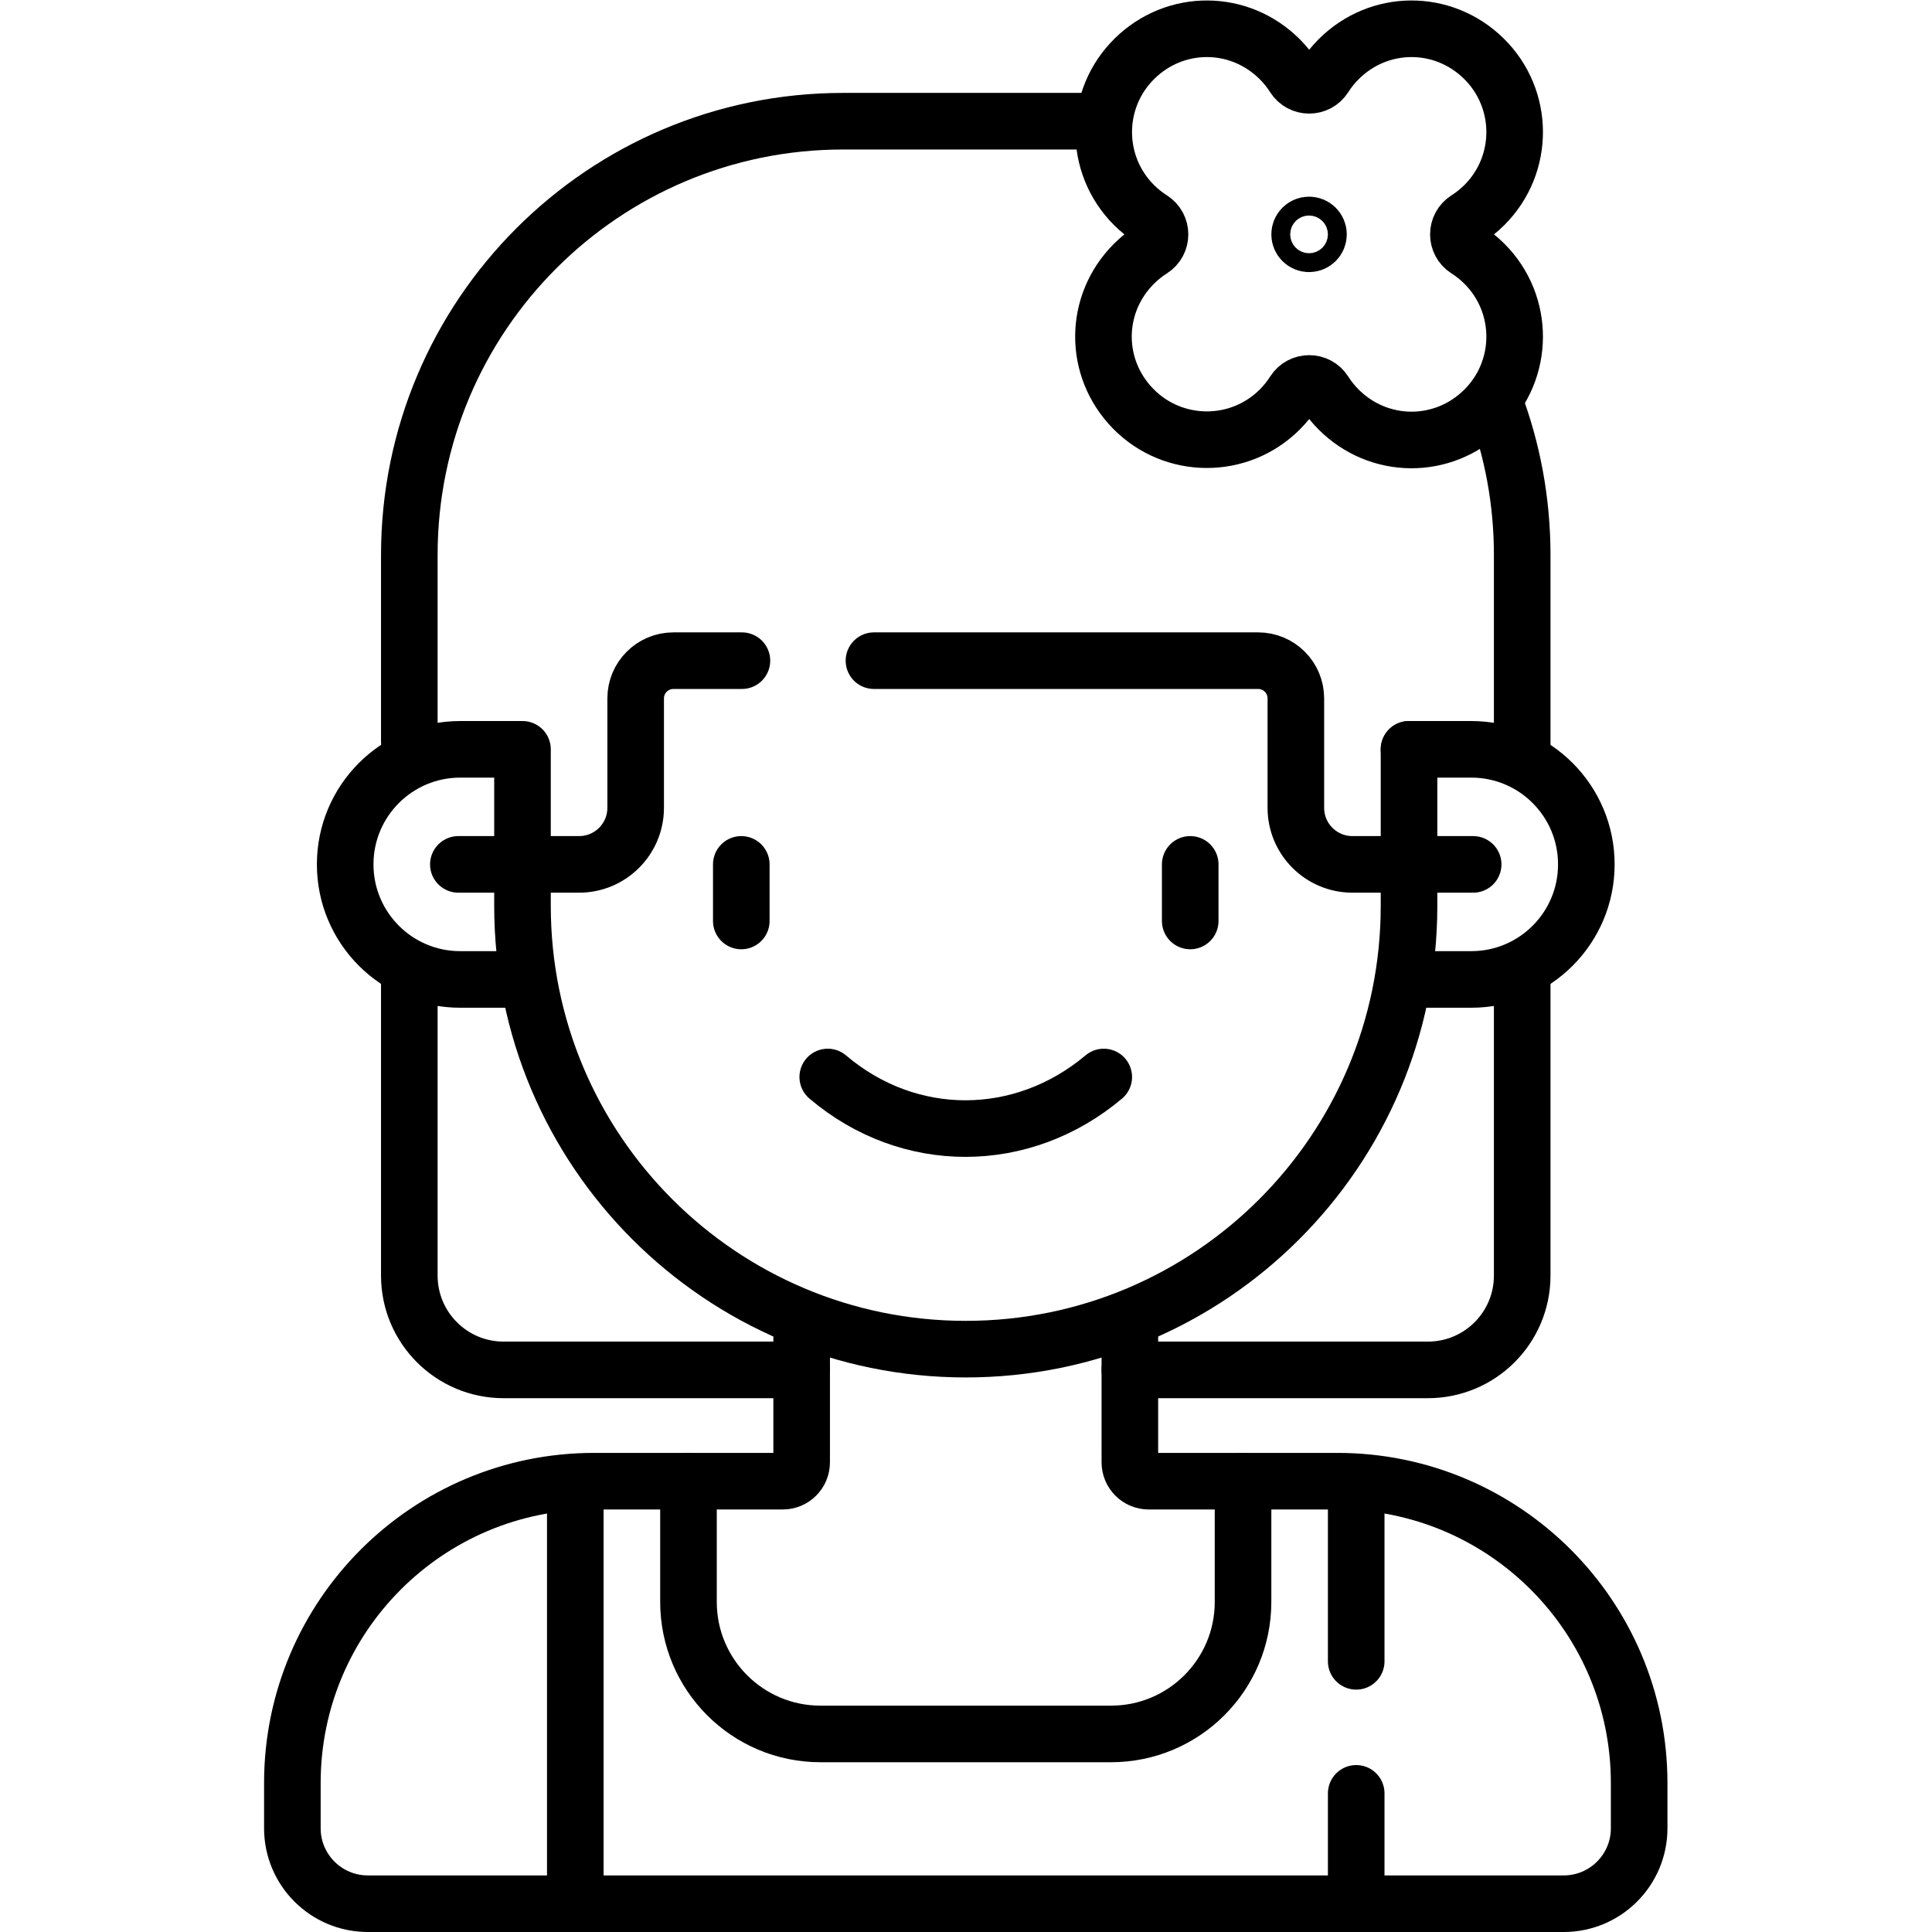 <?xml version="1.0" encoding="UTF-8" standalone="no"?>
<!-- Created with Inkscape (http://www.inkscape.org/) -->

<svg
   version="1.1"
   id="svg951"
   xml:space="preserve"
   width="682.667"
   height="682.667"
   viewBox="0 0 682.667 682.667"
   xmlns="http://www.w3.org/2000/svg"
   xmlns:svg="http://www.w3.org/2000/svg"><defs
     id="defs955"><clipPath
       clipPathUnits="userSpaceOnUse"
       id="clipPath965"><path
         d="M 0,512 H 512 V 0 H 0 Z"
         id="path963" /></clipPath></defs><g
     id="g957"
     transform="matrix(1.333,0,0,-1.333,0,682.667)"><g
       id="g959"><g
         id="g961"
         clip-path="url(#clipPath965)"><g
           id="g967"
           transform="translate(373.5,313.5)"><path
             d="M 0,0 V -41.5 C 0,-106.393 -52.606,-159 -117.5,-159 v 0 c -64.894,0 -117.5,52.607 -117.5,117.5 V 0 h -16.5 C -268.345,0 -282,-13.655 -282,-30.5 v 0 c 0,-16.845 13.655,-30.5 30.5,-30.5 h 16.5"
             style="fill:none;stroke:#000000;stroke-width:15;stroke-linecap:round;stroke-linejoin:round;stroke-miterlimit:10;stroke-dasharray:none;stroke-opacity:1"
             id="path969" /></g><g
           id="g971"
           transform="translate(373.5,313.5)"><path
             d="M 0,0 H 16.5 C 33.345,0 47,-13.655 47,-30.5 v 0 C 47,-47.345 33.345,-61 16.5,-61 H 0"
             style="fill:none;stroke:#000000;stroke-width:15;stroke-linecap:round;stroke-linejoin:round;stroke-miterlimit:10;stroke-dasharray:none;stroke-opacity:1"
             id="path973" /></g><g
           id="g975"
           transform="translate(373.5,283)"><path
             d="M 0,0 H 17"
             style="fill:none;stroke:#000000;stroke-width:15;stroke-linecap:round;stroke-linejoin:round;stroke-miterlimit:10;stroke-dasharray:none;stroke-opacity:1"
             id="path977" /></g><g
           id="g979"
           transform="translate(138.5,283)"><path
             d="M 0,0 H -17"
             style="fill:none;stroke:#000000;stroke-width:15;stroke-linecap:round;stroke-linejoin:round;stroke-miterlimit:10;stroke-dasharray:none;stroke-opacity:1"
             id="path981" /></g><g
           id="g983"
           transform="translate(219.417,226.641)"><path
             d="M 0,0 C 21.567,-18.316 51.598,-18.147 73.165,0"
             style="fill:none;stroke:#000000;stroke-width:15;stroke-linecap:round;stroke-linejoin:round;stroke-miterlimit:10;stroke-dasharray:none;stroke-opacity:1"
             id="path985" /></g><g
           id="g987"
           transform="translate(212.5,161.25)"><path
             d="m 0,0 v -36.75 c 0,-2.761 -2.239,-5 -5,-5 h -50 c -44.183,0 -80,-35.817 -80,-80 v -12 c 0,-11.046 8.954,-20 20,-20 h 317 c 11.046,0 20,8.954 20,20 v 12 c 0,44.183 -35.817,80 -80,80 H 92 c -2.761,0 -5,2.239 -5,5 V 1"
             style="fill:none;stroke:#000000;stroke-width:15;stroke-linecap:round;stroke-linejoin:round;stroke-miterlimit:10;stroke-dasharray:none;stroke-opacity:1"
             id="path989" /></g><g
           id="g991"
           transform="translate(315.5,283)"><path
             d="M 0,0 V -15"
             style="fill:none;stroke:#000000;stroke-width:15;stroke-linecap:round;stroke-linejoin:round;stroke-miterlimit:10;stroke-dasharray:none;stroke-opacity:1"
             id="path993" /></g><g
           id="g995"
           transform="translate(196.5,283)"><path
             d="M 0,0 V -15"
             style="fill:none;stroke:#000000;stroke-width:15;stroke-linecap:round;stroke-linejoin:round;stroke-miterlimit:10;stroke-dasharray:none;stroke-opacity:1"
             id="path997" /></g><g
           id="g999"
           transform="translate(354.836,496.425)"><path
             d="m 0,0 c -1.453,-1.452 -2.707,-3.027 -3.763,-4.691 -1.878,-2.958 -6.194,-2.958 -8.072,0 -1.056,1.664 -2.31,3.239 -3.763,4.691 -10.686,10.679 -27.625,10.78 -38.432,0.223 -10.9,-10.648 -10.975,-28.111 -0.226,-38.854 1.452,-1.45 3.026,-2.702 4.689,-3.757 2.962,-1.879 2.968,-6.192 0.006,-8.069 -1.666,-1.056 -3.241,-2.309 -4.694,-3.761 -10.686,-10.679 -10.788,-27.606 -0.224,-38.406 10.656,-10.892 28.131,-10.968 38.881,-0.225 1.451,1.45 2.704,3.023 3.76,4.685 1.88,2.96 6.195,2.966 8.075,0.006 1.056,-1.664 2.31,-3.239 3.763,-4.691 10.686,-10.679 27.625,-10.78 38.432,-0.223 10.9,10.648 10.975,28.111 0.225,38.853 -1.451,1.451 -3.025,2.703 -4.688,3.758 -2.964,1.88 -2.964,6.193 0,8.073 1.663,1.055 3.237,2.307 4.688,3.757 10.75,10.743 10.675,28.206 -0.225,38.854 C 27.625,10.78 10.686,10.679 0,0 Z"
             style="fill:none;stroke:#000000;stroke-width:15;stroke-linecap:round;stroke-linejoin:round;stroke-miterlimit:10;stroke-dasharray:none;stroke-opacity:1"
             id="path1001" /></g><g
           id="g1003"
           transform="translate(349.5,450)"><path
             d="M 0,0 C 0,-1.381 -1.119,-2.5 -2.5,-2.5 -3.881,-2.5 -5,-1.381 -5,0 -5,1.381 -3.881,2.5 -2.5,2.5 -1.119,2.5 0,1.381 0,0 Z"
             style="fill:none;stroke:#000000;stroke-width:15;stroke-linecap:round;stroke-linejoin:round;stroke-miterlimit:10;stroke-dasharray:none;stroke-opacity:1"
             id="path1005" /></g><g
           id="g1007"
           transform="translate(396.119,405.623)"><path
             d="m 0,0 c 4.77,-12.631 7.381,-26.322 7.381,-40.623 v -52"
             style="fill:none;stroke:#000000;stroke-width:15;stroke-linecap:round;stroke-linejoin:round;stroke-miterlimit:10;stroke-dasharray:none;stroke-opacity:1"
             id="path1009" /></g><g
           id="g1011"
           transform="translate(108.5,315.5)"><path
             d="m 0,0 v 49.5 c 0,63.513 51.487,115 115,115 h 65 c 0.278,0 0.556,-0.001 0.833,-0.003"
             style="fill:none;stroke:#000000;stroke-width:15;stroke-linecap:round;stroke-linejoin:round;stroke-miterlimit:10;stroke-dasharray:none;stroke-opacity:1"
             id="path1013" /></g><g
           id="g1015"
           transform="translate(108.5,253)"><path
             d="m 0,0 v -79 c 0,-13.807 11.193,-25 25,-25 h 79"
             style="fill:none;stroke:#000000;stroke-width:15;stroke-linecap:round;stroke-linejoin:round;stroke-miterlimit:10;stroke-dasharray:none;stroke-opacity:1"
             id="path1017" /></g><g
           id="g1019"
           transform="translate(403.5,252.5)"><path
             d="m 0,0 v -78.5 c 0,-13.807 -11.193,-25 -25,-25 h -79"
             style="fill:none;stroke:#000000;stroke-width:15;stroke-linecap:round;stroke-linejoin:round;stroke-miterlimit:10;stroke-dasharray:none;stroke-opacity:1"
             id="path1021" /></g><g
           id="g1023"
           transform="translate(196.667,337)"><path
             d="m 0,0 h -18.167 c -5.522,0 -10,-4.477 -10,-10 v -29 c 0,-8.284 -6.715,-15 -15,-15 h -15"
             style="fill:none;stroke:#000000;stroke-width:15;stroke-linecap:round;stroke-linejoin:round;stroke-miterlimit:10;stroke-dasharray:none;stroke-opacity:1"
             id="path1025" /></g><g
           id="g1027"
           transform="translate(373.5,283)"><path
             d="m 0,0 h -15 c -8.284,0 -15,6.716 -15,15 v 29 c 0,5.523 -4.477,10 -10,10 h -101.833"
             style="fill:none;stroke:#000000;stroke-width:15;stroke-linecap:round;stroke-linejoin:round;stroke-miterlimit:10;stroke-dasharray:none;stroke-opacity:1"
             id="path1029" /></g><g
           id="g1031"
           transform="translate(182.5,119.5)"><path
             d="m 0,0 v -32 c 0,-19.33 15.67,-35 35,-35 h 77 c 19.33,0 35,15.67 35,35 V 0"
             style="fill:none;stroke:#000000;stroke-width:15;stroke-linecap:round;stroke-linejoin:round;stroke-miterlimit:10;stroke-dasharray:none;stroke-opacity:1"
             id="path1033" /></g><g
           id="g1035"
           transform="translate(152.5,7.5)"><path
             d="M 0,0 V 111"
             style="fill:none;stroke:#000000;stroke-width:15;stroke-linecap:round;stroke-linejoin:round;stroke-miterlimit:10;stroke-dasharray:none;stroke-opacity:1"
             id="path1037" /></g><g
           id="g1039"
           transform="translate(359.5,36.75)"><path
             d="M 0,0 V -29.25"
             style="fill:none;stroke:#000000;stroke-width:15;stroke-linecap:round;stroke-linejoin:round;stroke-miterlimit:10;stroke-dasharray:none;stroke-opacity:1"
             id="path1041" /></g><g
           id="g1043"
           transform="translate(359.5,118.5)"><path
             d="M 0,0 V -46.75"
             style="fill:none;stroke:#000000;stroke-width:15;stroke-linecap:round;stroke-linejoin:round;stroke-miterlimit:10;stroke-dasharray:none;stroke-opacity:1"
             id="path1045" /></g></g></g></g></svg>
